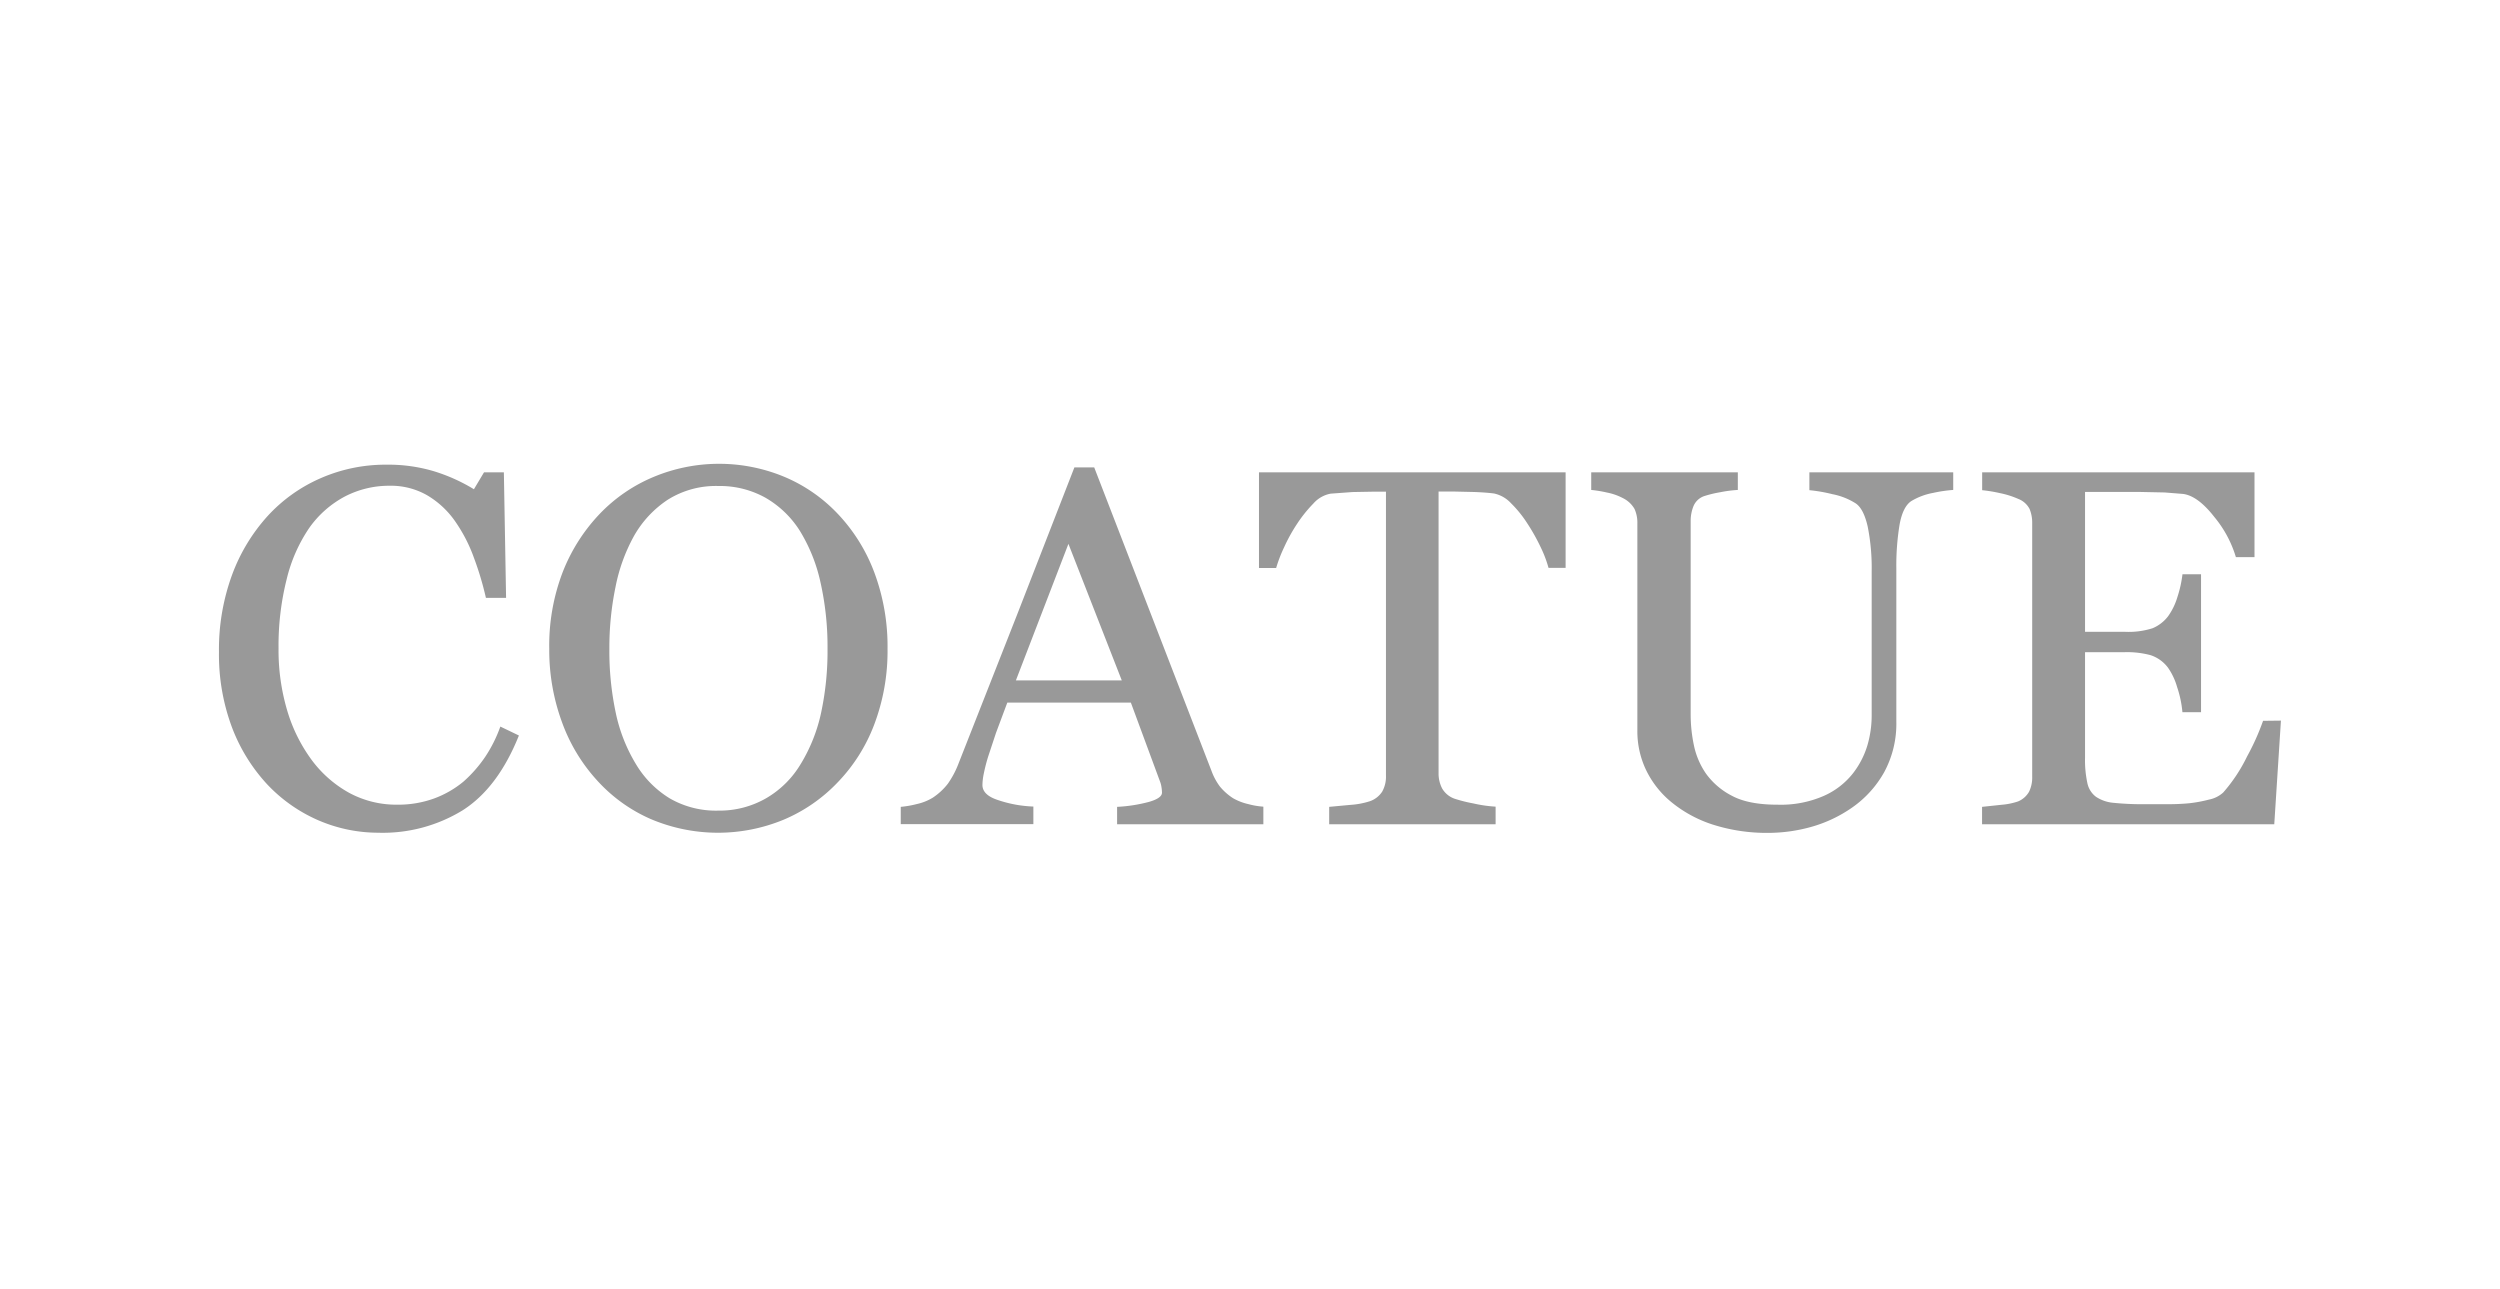 <?xml version="1.0" encoding="UTF-8"?> <svg xmlns="http://www.w3.org/2000/svg" xmlns:v="https://vecta.io/nano" width="194" height="100" fill="#999"><path d="M29.402 64.619a11.74 11.74 0 0 1-4.696-.963 12.04 12.04 0 0 1-3.957-2.775 13.55 13.55 0 0 1-2.74-4.418 16.11 16.11 0 0 1-1.017-5.87 16.83 16.83 0 0 1 1.006-5.956 14 14 0 0 1 2.771-4.594 12.14 12.14 0 0 1 4.133-2.943 12.54 12.54 0 0 1 5.088-1.041 12.38 12.38 0 0 1 3.655.501c1.099.335 2.151.807 3.131 1.405l.783-1.311H39.1l.172 9.741h-1.565a23.87 23.87 0 0 0-.923-3.092 12 12 0 0 0-1.444-2.818 6.94 6.94 0 0 0-2.192-2.051 5.65 5.65 0 0 0-2.9-.74 7.47 7.47 0 0 0-3.471.826 7.95 7.95 0 0 0-2.779 2.446c-.818 1.206-1.41 2.551-1.749 3.968-.441 1.756-.654 3.562-.634 5.373a16.47 16.47 0 0 0 .665 4.806c.403 1.381 1.044 2.682 1.894 3.843a9.09 9.09 0 0 0 2.912 2.563 7.68 7.68 0 0 0 3.757.924 8.15 8.15 0 0 0 2.865-.489 7.78 7.78 0 0 0 2.254-1.299c.642-.568 1.21-1.215 1.691-1.925a10.69 10.69 0 0 0 1.174-2.348l1.44.693c-1.085 2.708-2.54 4.643-4.364 5.804a11.86 11.86 0 0 1-6.5 1.742zm35.621-24.733a13.46 13.46 0 0 1 2.829 4.551 16.39 16.39 0 0 1 1.021 5.902c.026 2.016-.327 4.02-1.041 5.906a13.18 13.18 0 0 1-2.884 4.524 12.46 12.46 0 0 1-4.16 2.849 13.34 13.34 0 0 1-10.304-.066 12.17 12.17 0 0 1-4.133-2.974 13.49 13.49 0 0 1-2.739-4.532 16.22 16.22 0 0 1-.99-5.706c-.034-2.027.319-4.042 1.041-5.937a13.86 13.86 0 0 1 2.865-4.516 12.37 12.37 0 0 1 4.207-2.884c1.605-.668 3.327-1.012 5.066-1.012s3.461.344 5.066 1.012a12.21 12.21 0 0 1 4.156 2.884zM62.158 59.25a12.8 12.8 0 0 0 1.565-3.964 22.82 22.82 0 0 0 .493-4.947 22.77 22.77 0 0 0-.548-5.158 12.86 12.86 0 0 0-1.608-4.003 7.7 7.7 0 0 0-2.657-2.552 7.25 7.25 0 0 0-3.659-.912c-1.38-.04-2.741.327-3.913 1.057a8.22 8.22 0 0 0-2.638 2.829 13.53 13.53 0 0 0-1.432 3.964 23.28 23.28 0 0 0-.474 4.774 23.03 23.03 0 0 0 .501 5.002 12.7 12.7 0 0 0 1.565 3.964 7.78 7.78 0 0 0 2.618 2.649c1.146.659 2.451.988 3.773.951a7.25 7.25 0 0 0 3.714-.963c1.116-.651 2.046-1.578 2.7-2.693zm35.879 4.712h-11.35v-1.35a11.74 11.74 0 0 0 2.493-.391c.661-.192.99-.431.99-.712-.002-.142-.015-.283-.039-.423a1.92 1.92 0 0 0-.114-.442l-2.262-6.121h-9.588l-.877 2.348-.611 1.847a13.42 13.42 0 0 0-.344 1.346 4.7 4.7 0 0 0-.098.849c0 .522.404.913 1.213 1.174a9.61 9.61 0 0 0 2.74.501v1.366H69.898v-1.342a7.83 7.83 0 0 0 1.252-.219 4.02 4.02 0 0 0 1.233-.493 4.87 4.87 0 0 0 1.174-1.088c.339-.486.617-1.011.826-1.565l4.544-11.549 4.446-11.427h1.538l9.103 23.555c.157.435.377.843.654 1.213a4.47 4.47 0 0 0 1.021.904c.367.209.762.362 1.174.454a5.92 5.92 0 0 0 1.174.2v1.366zM87.051 52.801L82.91 42.203l-4.078 10.598h8.218zm34.44-8.735h-1.326a9.41 9.41 0 0 0-.63-1.648 15.29 15.29 0 0 0-1.014-1.8c-.362-.567-.786-1.092-1.264-1.565-.352-.384-.814-.649-1.323-.759-.391-.051-.9-.09-1.503-.114l-1.678-.039h-1.12v21.857a2.53 2.53 0 0 0 .27 1.174c.217.38.565.669.979.81.475.153.96.275 1.452.364a10.32 10.32 0 0 0 1.725.25v1.366h-12.914v-1.35l1.644-.153a6.26 6.26 0 0 0 1.53-.29 1.87 1.87 0 0 0 .935-.732 2.37 2.37 0 0 0 .297-1.26V38.156h-1.115l-1.483.027-1.695.125c-.517.096-.987.364-1.334.759a10.54 10.54 0 0 0-1.26 1.565 13.07 13.07 0 0 0-1.018 1.839 10.95 10.95 0 0 0-.618 1.608h-1.331v-7.428h23.794v7.412zm30.079-6.047a10.89 10.89 0 0 0-1.566.231 5.02 5.02 0 0 0-1.694.638c-.436.295-.737.904-.904 1.828a19.68 19.68 0 0 0-.251 3.385v11.877c.035 1.375-.29 2.734-.943 3.945-.609 1.089-1.458 2.026-2.481 2.739a10.46 10.46 0 0 1-3.217 1.515 12.43 12.43 0 0 1-3.225.454 13.78 13.78 0 0 1-4.387-.646c-1.179-.38-2.276-.978-3.232-1.765-.829-.684-1.496-1.542-1.957-2.513a6.98 6.98 0 0 1-.654-2.955V40.618a2.58 2.58 0 0 0-.219-1.123 2.11 2.11 0 0 0-.896-.838 4.51 4.51 0 0 0-1.233-.434c-.406-.094-.818-.162-1.232-.203v-1.366h11.376v1.366c-.456.026-.91.085-1.358.176a8.87 8.87 0 0 0-1.201.286 1.37 1.37 0 0 0-.526.294 1.38 1.38 0 0 0-.351.489 3.05 3.05 0 0 0-.223 1.174v15.063c.005.772.086 1.541.243 2.297.161.804.484 1.567.951 2.242a5.67 5.67 0 0 0 2.042 1.73c.856.451 2.03.676 3.523.673a8.31 8.31 0 0 0 3.549-.673 5.92 5.92 0 0 0 2.293-1.769 6.66 6.66 0 0 0 1.116-2.172 8.25 8.25 0 0 0 .329-2.289V44.347a16.36 16.36 0 0 0-.31-3.491c-.206-.903-.507-1.495-.904-1.777a5.19 5.19 0 0 0-1.839-.732 12.05 12.05 0 0 0-1.781-.309v-1.385h11.162v1.366zM177 55.92l-.517 8.042h-22.675v-1.35l1.542-.164a5.23 5.23 0 0 0 1.252-.258c.36-.149.66-.413.853-.751.175-.366.258-.769.243-1.174V40.618c.01-.384-.059-.767-.203-1.123a1.66 1.66 0 0 0-.885-.783c-.448-.197-.917-.346-1.397-.442a11.29 11.29 0 0 0-1.397-.231v-1.385h21.133v6.582h-1.444a8.84 8.84 0 0 0-1.663-3.107c-.854-1.096-1.664-1.698-2.435-1.8l-1.424-.114-1.886-.039h-4.298v10.852h3.08c.733.038 1.466-.056 2.165-.278.477-.2.893-.523 1.205-.935.321-.454.565-.958.72-1.491a9.15 9.15 0 0 0 .391-1.761h1.441v10.703h-1.445c-.06-.666-.199-1.323-.414-1.957a5.03 5.03 0 0 0-.701-1.491 2.77 2.77 0 0 0-1.358-.978 7.07 7.07 0 0 0-2.011-.231h-3.073v8.183a8.46 8.46 0 0 0 .177 1.957 1.78 1.78 0 0 0 .669 1.08 2.89 2.89 0 0 0 1.366.47c.817.082 1.639.117 2.461.106h1.675a16.97 16.97 0 0 0 1.753-.074 10.61 10.61 0 0 0 1.511-.282c.412-.078.795-.267 1.108-.548.742-.846 1.366-1.789 1.855-2.802a18.74 18.74 0 0 0 1.24-2.763L177 55.92z"></path></svg> 